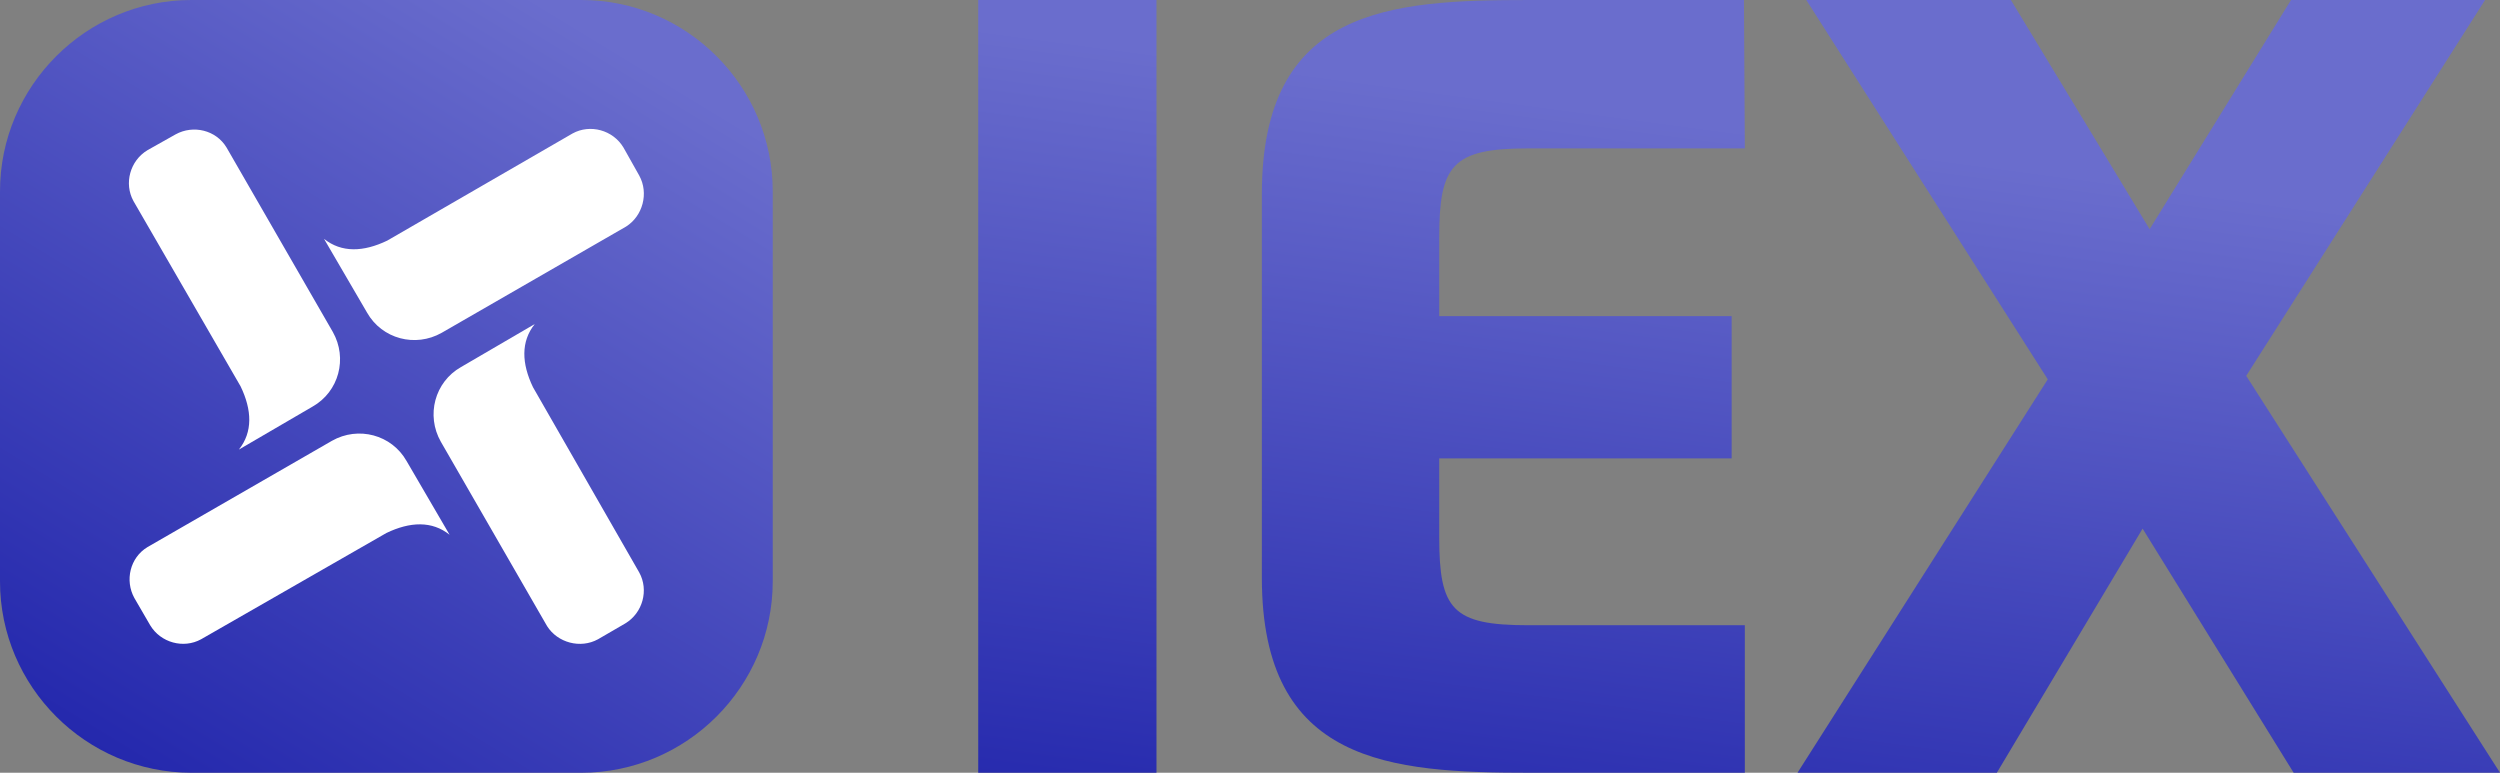 <?xml version="1.0" encoding="utf-8"?>
<!-- Generator: Adobe Illustrator 26.5.0, SVG Export Plug-In . SVG Version: 6.00 Build 0)  -->
<svg version="1.1" id="Layer_1" xmlns="http://www.w3.org/2000/svg" xmlns:xlink="http://www.w3.org/1999/xlink" x="0px" y="0px"
	 viewBox="0 0 284.7 88" style="enable-background:new 0 0 284.7 88;" xml:space="preserve">
<rect x="0" y="0" width="284.7" height="88" fill="#808080" stroke="none"/>
<style type="text/css">
	.st0{fill:url(#SVGID_1_);}
	.st1{fill:url(#SVGID_00000102520089031247457830000015846244995841831598_);}
	.st2{fill:url(#SVGID_00000014629286849908096570000016216011547129073321_);}
	.st3{fill:url(#SVGID_00000060720592583620690150000012498957383110717097_);}
	.st4{fill:#FFFFFF;}
</style>
<linearGradient id="SVGID_1_" gradientUnits="userSpaceOnUse" x1="113.978" y1="100.049" x2="126.735" y2="5.081">
	<stop  offset="0" style="stop-color:#1E22AA"/>
	<stop  offset="1" style="stop-color:#6A6DCD"/>
</linearGradient>
<path class="st0" d="M111.4,0h20.3v88h-20.3V0z"/>
<linearGradient id="SVGID_00000114033545652425829980000005233709336173574784_" gradientUnits="userSpaceOnUse" x1="164.058" y1="106.776" x2="176.815" y2="11.808">
	<stop  offset="0" style="stop-color:#1E22AA"/>
	<stop  offset="1" style="stop-color:#6A6DCD"/>
</linearGradient>
<path style="fill:url(#SVGID_00000114033545652425829980000005233709336173574784_);" d="M198.7,16.9H174c-8.6,0-10.1,1.9-10.1,10.1
	v9h33.3v16.2h-33.3v9c0,8.2,1.5,10,10.1,10h24.7V88h-24.4c-16,0-30.6-1-30.6-22.2V22.1C143.7,0.9,158.2,0,174.2,0h24.4L198.7,16.9z"
	/>
<linearGradient id="SVGID_00000056400088810959240080000014240572697552363912_" gradientUnits="userSpaceOnUse" x1="235.439" y1="116.365" x2="248.196" y2="21.397">
	<stop  offset="0" style="stop-color:#1E22AA"/>
	<stop  offset="1" style="stop-color:#6A6DCD"/>
</linearGradient>
<path style="fill:url(#SVGID_00000056400088810959240080000014240572697552363912_);" d="M260.9,0H283l-27.2,42.8L284.7,88h-23.5
	L244,60.2L227.4,88h-22.7l28.5-44.8L205.7,0H229l15.8,26.1L260.9,0z"/>
<linearGradient id="SVGID_00000082339522338177469800000001541291921574093960_" gradientUnits="userSpaceOnUse" x1="12.218" y1="96.269" x2="68.284" y2="4.161">
	<stop  offset="0" style="stop-color:#1E22AA"/>
	<stop  offset="1" style="stop-color:#6A6DCD"/>
</linearGradient>
<path style="fill:url(#SVGID_00000082339522338177469800000001541291921574093960_);" d="M66.2,88H21.8C9.8,88,0,78.2,0,66.2V21.8
	C0,9.8,9.8,0,21.8,0h44.4C78.2,0,88,9.8,88,21.8v44.4C88,78.2,78.2,88,66.2,88z"/>
<g>
	<path class="st4" d="M20,15.3l-3.2,1.8c-2,1.2-2.7,3.8-1.6,5.8L27.4,44c1.3,2.7,1.4,5.2-0.2,7.2l8.4-4.9c3-1.7,4-5.5,2.3-8.5
		c0,0,0,0,0,0l-12.1-21C24.6,14.8,22,14.2,20,15.3z"/>
	<path class="st4" d="M15.3,68.1l1.8,3.1c1.2,2,3.8,2.7,5.8,1.6L44,60.7c2.7-1.3,5.2-1.4,7.2,0.2l-4.9-8.4c-1.7-3-5.5-4-8.5-2.3
		c0,0,0,0,0,0l-21,12.1C14.8,63.5,14.2,66.1,15.3,68.1z"/>
	<path class="st4" d="M68.1,72.8l3.1-1.8c2-1.2,2.7-3.8,1.6-5.8L60.7,44.1c-1.3-2.7-1.4-5.2,0.2-7.2l-8.4,4.9c-3,1.7-4,5.5-2.3,8.5
		l12.1,21C63.5,73.2,66.1,73.9,68.1,72.8z"/>
	<path class="st4" d="M72.8,20l-1.8-3.2c-1.2-2-3.8-2.7-5.8-1.6L44.1,27.4c-2.7,1.3-5.2,1.4-7.2-0.2l4.9,8.4c1.7,3,5.5,4,8.5,2.3
		l21-12.1C73.2,24.6,73.9,22,72.8,20z"/>
</g>
</svg>
